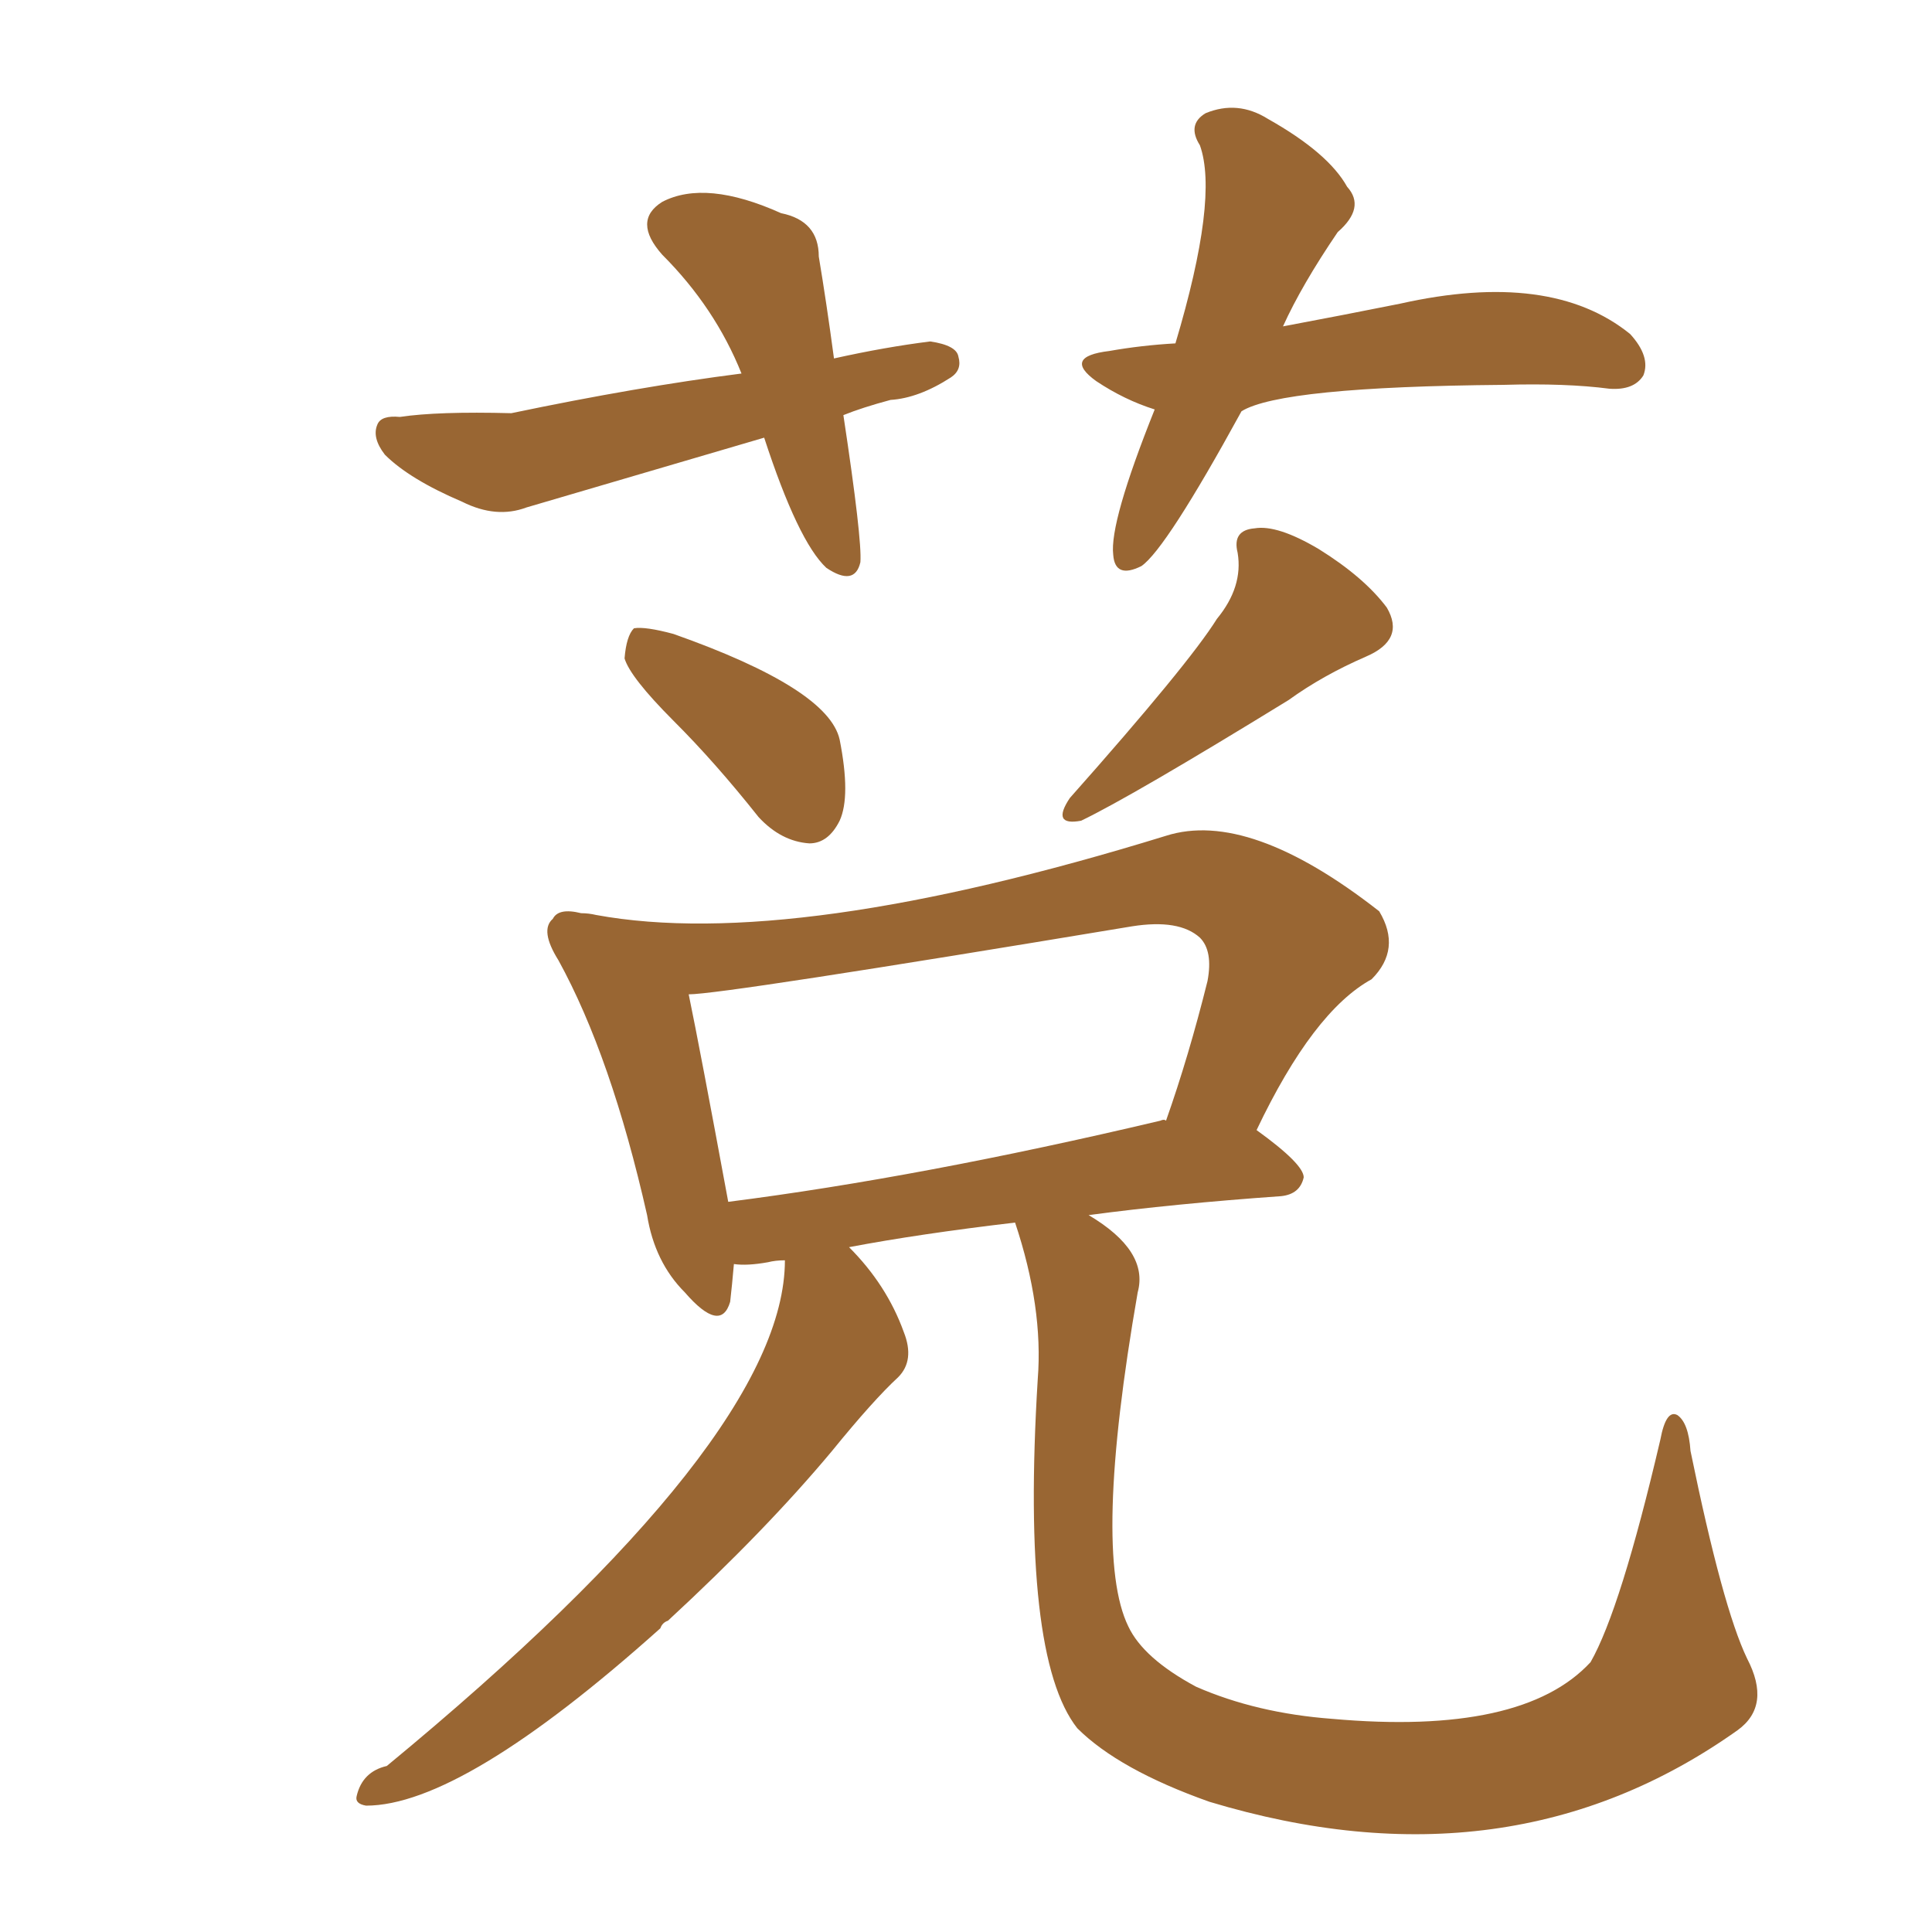 <svg xmlns="http://www.w3.org/2000/svg" xmlns:xlink="http://www.w3.org/1999/xlink" width="150" height="150"><path fill="#996633" padding="10" d="M52.29 55.96L52.29 55.96Q48.93 52.59 48.49 51.12L48.49 51.12Q48.63 49.37 49.22 48.78L49.22 48.78Q50.10 48.63 52.29 49.22L52.29 49.22Q64.31 53.47 65.19 57.42L65.19 57.42Q66.06 61.82 65.19 63.72L65.19 63.72Q64.31 65.48 62.84 65.48L62.84 65.48Q60.64 65.33 58.89 63.43L58.89 63.43Q55.52 59.18 52.29 55.96ZM94.48 48.05L94.48 48.05Q96.53 45.56 96.09 42.92L96.09 42.92Q95.65 41.16 97.41 41.02L97.41 41.02Q99.17 40.72 102.39 42.63L102.39 42.63Q105.91 44.82 107.67 47.17L107.67 47.17Q109.13 49.66 106.05 50.98L106.05 50.98Q102.69 52.44 100.05 54.35L100.05 54.35Q87.89 61.82 83.94 63.72L83.94 63.72Q81.59 64.16 83.06 61.96L83.06 61.96Q92.29 51.56 94.48 48.05ZM78.81 94.92L78.81 94.92Q71.34 95.80 65.92 96.83L65.92 96.83Q68.85 99.76 70.17 103.42L70.17 103.42Q71.04 105.62 69.73 106.93L69.73 106.93Q67.82 108.69 64.60 112.65L64.60 112.65Q59.47 118.80 51.86 125.83L51.86 125.83Q51.42 125.98 51.27 126.42L51.27 126.42Q35.89 140.19 28.42 140.19L28.42 140.19Q27.54 140.04 27.69 139.45L27.69 139.45Q28.13 137.55 30.03 137.11L30.03 137.11Q60.94 111.62 60.94 97.85L60.94 97.85Q60.21 97.85 59.62 98.00L59.62 98.00Q58.01 98.29 56.98 98.14L56.98 98.14Q56.84 99.76 56.69 101.07L56.69 101.07Q55.96 103.56 53.17 100.34L53.17 100.34Q50.83 98.00 50.24 94.34L50.24 94.34Q47.46 82.03 43.36 74.56L43.36 74.56Q41.89 72.22 42.92 71.34L42.92 71.34Q43.36 70.46 45.12 70.90L45.12 70.90Q45.70 70.90 46.29 71.04L46.29 71.04Q61.52 73.83 90.53 64.89L90.53 64.89Q96.97 62.84 107.08 70.75L107.08 70.75Q108.84 73.68 106.49 76.03L106.49 76.03Q101.95 78.52 97.56 87.74L97.56 87.74Q101.22 90.38 101.22 91.41L101.22 91.41Q100.93 92.72 99.46 92.87L99.46 92.87Q91.11 93.46 84.52 94.34L84.52 94.34Q89.21 97.12 88.33 100.34L88.33 100.34Q84.81 120.56 87.60 126.27L87.60 126.27Q88.77 128.76 92.87 130.96L92.87 130.96Q97.56 133.01 103.42 133.45L103.42 133.45Q118.21 134.77 123.49 129.05L123.49 129.05Q125.83 124.95 128.91 111.77L128.91 111.77Q129.35 109.42 130.22 109.86L130.22 109.86Q131.10 110.45 131.25 112.65L131.25 112.65Q133.74 124.80 135.64 128.76L135.64 128.76Q137.55 132.42 134.91 134.33L134.91 134.33Q117.19 146.92 93.90 139.89L93.90 139.89Q86.87 137.40 83.64 134.18L83.64 134.18Q79.25 128.61 80.57 107.08L80.57 107.08Q81.01 101.51 78.81 94.92ZM90.09 87.01L90.09 87.01Q90.38 86.87 90.53 87.01L90.53 87.01Q92.29 82.03 93.75 76.17L93.75 76.17Q94.19 73.83 93.16 72.80L93.16 72.80Q91.55 71.34 87.89 71.92L87.89 71.92Q56.10 77.20 53.47 77.20L53.47 77.20Q54.35 81.45 56.54 93.31L56.54 93.31Q71.48 91.41 90.09 87.01ZM65.48 32.23L65.48 32.23Q66.94 41.89 66.80 43.65L66.80 43.65Q66.36 45.56 64.16 44.09L64.16 44.09Q61.96 42.04 59.33 33.98L59.33 33.98Q49.80 36.77 40.87 39.40L40.87 39.40Q38.53 40.28 35.89 38.96L35.89 38.96Q31.79 37.21 29.88 35.30L29.88 35.30Q28.86 33.98 29.30 32.96L29.30 32.96Q29.59 32.23 31.05 32.37L31.05 32.37Q33.98 31.93 39.70 32.08L39.70 32.08Q49.51 30.03 57.57 29.00L57.57 29.00Q55.52 23.88 51.42 19.78L51.42 19.78Q49.07 17.14 51.42 15.67L51.42 15.67Q54.79 13.92 60.64 16.55L60.64 16.55Q63.57 17.14 63.57 19.92L63.57 19.92Q64.16 23.44 64.75 27.83L64.75 27.83Q68.70 26.95 72.22 26.51L72.22 26.51Q74.27 26.81 74.41 27.69L74.41 27.69Q74.71 28.71 73.83 29.30L73.83 29.30Q71.34 30.91 69.14 31.05L69.14 31.05Q66.94 31.64 65.48 32.23ZM96.39 31.93L96.39 31.93L96.39 31.93Q90.53 42.63 88.62 43.95L88.62 43.95Q86.57 44.97 86.43 43.07L86.43 43.07Q86.13 40.58 89.65 31.79L89.65 31.79Q87.30 31.05 85.11 29.59L85.11 29.59Q82.47 27.69 86.13 27.25L86.13 27.25Q88.62 26.81 91.26 26.66L91.26 26.66Q94.63 15.38 93.16 11.28L93.16 11.28Q92.14 9.67 93.60 8.79L93.60 8.79Q96.09 7.76 98.44 9.23L98.44 9.23Q103.13 11.87 104.59 14.50L104.59 14.50Q106.05 16.11 103.86 18.02L103.86 18.02Q101.07 22.12 99.61 25.34L99.61 25.34Q104.30 24.46 108.69 23.58L108.69 23.58Q120.41 20.95 126.56 25.93L126.56 25.93Q128.17 27.69 127.59 29.15L127.59 29.15Q126.86 30.32 124.95 30.18L124.95 30.18Q121.58 29.74 116.75 29.88L116.75 29.88Q99.46 30.03 96.39 31.93Z"/></svg>
